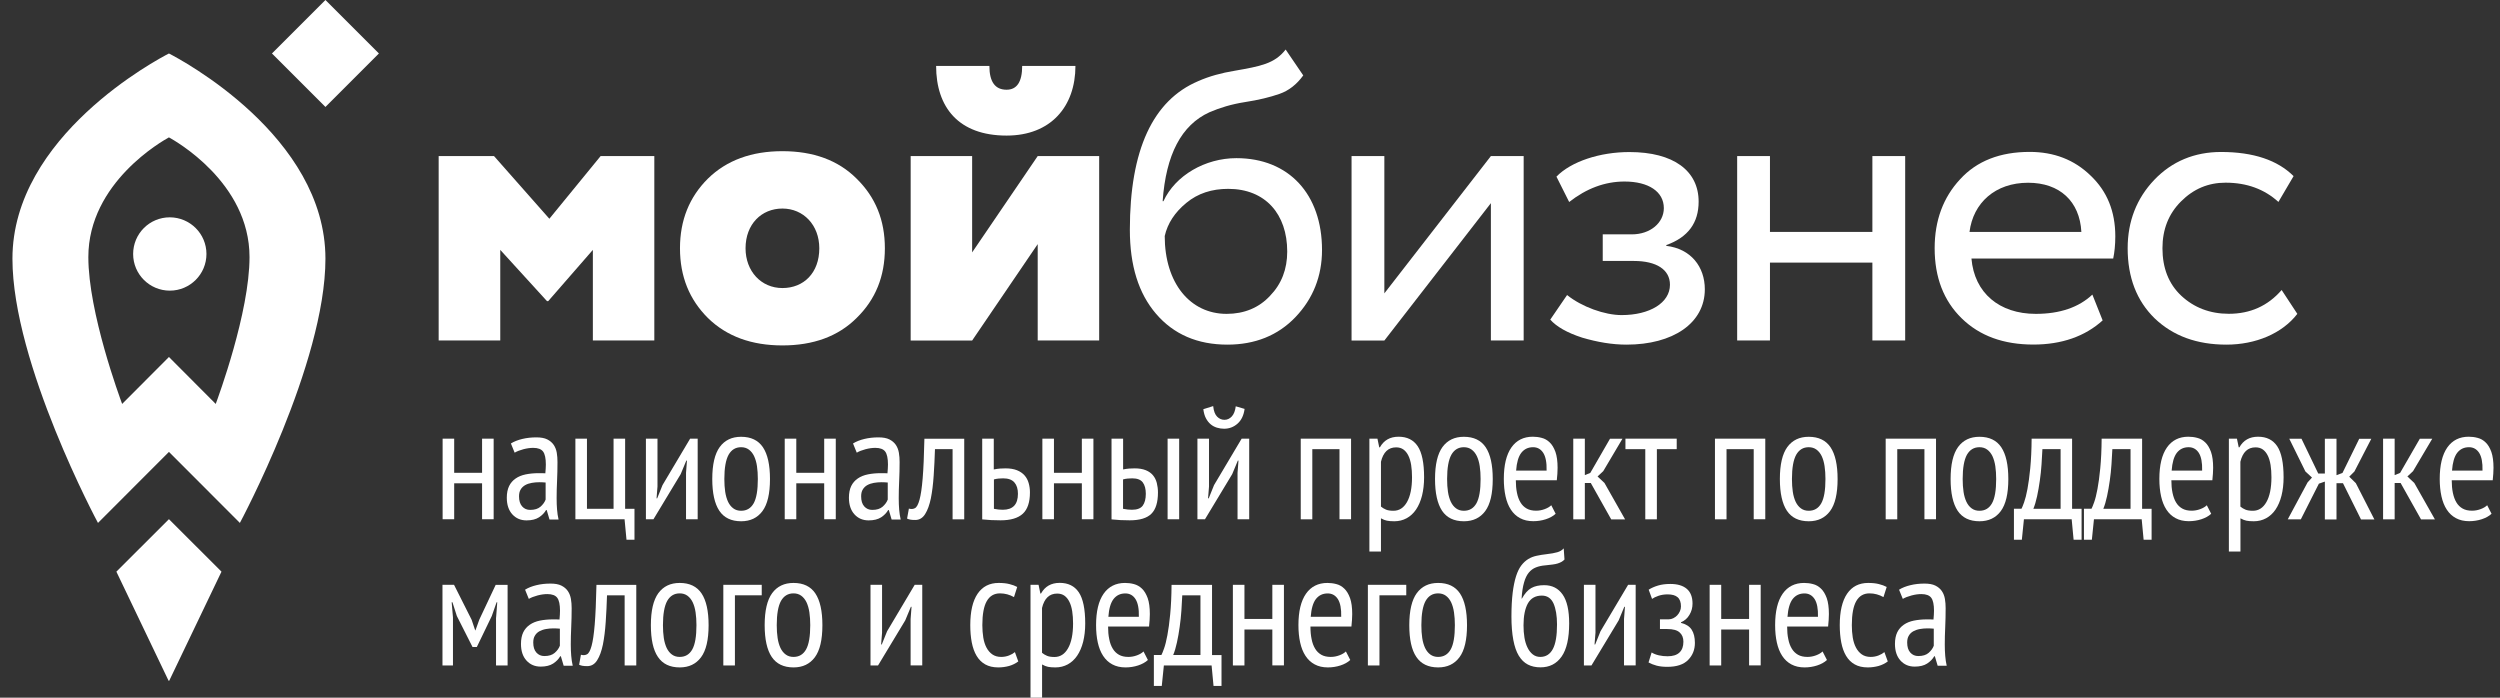 <svg width="172" height="48" viewBox="0 0 172 48" fill="none" xmlns="http://www.w3.org/2000/svg">
<rect x="0" y="0" width="172" height="48" fill="#333333" stroke="none"/>
<path d="M8.007 39.33L11.598 46.833H11.643L15.238 39.33L11.623 35.719L8.007 39.33Z" fill="white"/>
<path d="M11.623 3.68C10.856 4.071 0.856 9.358 0.856 17.8C0.856 25.021 6.741 35.977 6.741 35.977L11.623 31.09L16.504 35.977C16.504 35.977 22.39 25.021 22.39 17.8C22.39 9.358 12.389 4.071 11.623 3.68ZM14.842 27.791L11.623 24.561L8.403 27.791C8.24 27.341 6.078 21.5 6.078 17.687C6.078 12.543 11.237 9.664 11.623 9.452C12.009 9.664 17.167 12.543 17.167 17.687C17.167 21.5 15.006 27.346 14.842 27.791Z" fill="white"/>
<path d="M22.39 1.9661e-06L18.71 3.679L22.39 7.358L26.069 3.679L22.39 1.9661e-06Z" fill="white"/>
<path d="M14.204 17.474C14.204 18.864 13.077 19.996 11.682 19.996C10.292 19.996 9.16 18.869 9.16 17.474C9.16 16.079 10.287 14.952 11.682 14.952C13.077 14.957 14.204 16.084 14.204 17.474Z" fill="white"/>
<path d="M30.18 23.429V10.738H33.988L37.796 15.05L41.323 10.738H45.017V23.424H40.789V17.192L37.717 20.718H37.633L34.418 17.192V23.424H30.18V23.429Z" fill="white"/>
<path d="M46.783 17.083C46.783 15.14 47.431 13.557 48.702 12.291C49.998 11.02 51.719 10.401 53.831 10.401C55.948 10.401 57.664 11.02 58.935 12.291C60.231 13.562 60.879 15.14 60.879 17.083C60.879 19.027 60.231 20.61 58.935 21.876C57.664 23.147 55.948 23.765 53.831 23.765C51.714 23.765 49.998 23.147 48.702 21.876C47.431 20.61 46.783 19.027 46.783 17.083ZM53.831 19.818C55.295 19.818 56.368 18.775 56.368 17.083C56.368 15.476 55.27 14.348 53.831 14.348C52.392 14.348 51.294 15.421 51.294 17.083C51.294 18.661 52.367 19.818 53.831 19.818Z" fill="white"/>
<path d="M66.883 23.429H62.654V10.738H66.883V17.365L71.394 10.738H75.623V23.424H71.394V16.796L66.883 23.429ZM68.07 4.536C68.07 5.634 68.466 6.173 69.252 6.173C69.96 6.173 70.326 5.638 70.326 4.536H73.99C73.99 7.325 72.299 9.328 69.252 9.328C65.953 9.328 64.405 7.384 64.405 4.536H68.07Z" fill="white"/>
<path d="M89.664 5.188C89.214 5.807 88.68 6.232 88.027 6.46C87.379 6.687 86.588 6.88 85.658 7.023C84.728 7.167 83.912 7.419 83.204 7.726C81.285 8.601 80.217 10.629 79.99 13.844H80.044C80.86 12.068 82.918 10.881 85.064 10.881C88.675 10.881 90.955 13.364 90.955 17.197C90.955 19.002 90.337 20.55 89.125 21.821C87.913 23.088 86.335 23.711 84.446 23.711C82.388 23.711 80.751 23.003 79.54 21.594C78.328 20.184 77.734 18.265 77.734 15.812C77.734 10.317 79.312 6.905 82.443 5.579C83.204 5.243 84.05 5.015 84.926 4.872C86.701 4.56 87.69 4.392 88.452 3.408L89.664 5.188ZM84.391 21.594C85.603 21.594 86.617 21.174 87.379 20.352C88.17 19.536 88.561 18.518 88.561 17.306C88.561 14.739 87.067 12.993 84.5 12.993C83.373 12.993 82.413 13.305 81.627 13.953C80.835 14.6 80.331 15.362 80.133 16.238C80.133 19.477 81.879 21.594 84.391 21.594Z" fill="white"/>
<path d="M95.243 23.429H92.987V10.738H95.243V20.184L102.573 10.738H104.828V23.424H102.573V13.977L95.243 23.429Z" fill="white"/>
<path d="M108.859 23.231C107.815 22.895 107.083 22.469 106.658 21.99L107.815 20.298C108.829 21.114 110.407 21.678 111.564 21.678C113.508 21.678 114.893 20.832 114.893 19.591C114.893 18.547 113.963 17.954 112.41 17.954H110.268V16.124H112.272C113.538 16.124 114.472 15.332 114.472 14.319C114.472 13.191 113.429 12.489 111.767 12.489C110.412 12.489 109.146 12.968 107.959 13.898L107.083 12.152C108.097 11.109 110.071 10.461 112.103 10.461C115.15 10.461 116.866 11.757 116.866 13.873C116.866 15.337 116.134 16.327 114.641 16.861V16.915C116.332 17.113 117.292 18.354 117.292 19.902C117.292 22.242 115.091 23.711 111.906 23.711C110.916 23.711 109.902 23.538 108.859 23.231Z" fill="white"/>
<path d="M128.82 23.429V18.067H121.773V23.424H119.517V10.738H121.773V15.956H128.82V10.738H131.076V23.424H128.82V23.429Z" fill="white"/>
<path d="M144.662 22.044C143.45 23.142 141.843 23.706 139.899 23.706C137.842 23.706 136.205 23.112 134.963 21.901C133.722 20.689 133.104 19.081 133.104 17.078C133.104 15.159 133.697 13.582 134.849 12.34C136.007 11.069 137.614 10.451 139.642 10.451C141.304 10.451 142.713 10.985 143.841 12.088C144.969 13.161 145.533 14.541 145.533 16.262C145.533 16.856 145.478 17.36 145.389 17.786H135.636C135.834 20.155 137.555 21.594 140.062 21.594C141.724 21.594 143.025 21.144 143.955 20.268L144.662 22.044ZM135.502 15.956H143.198C143.084 13.844 141.704 12.573 139.533 12.573C137.278 12.573 135.754 13.953 135.502 15.956Z" fill="white"/>
<path d="M158.056 21.594C157.012 22.949 155.182 23.711 153.179 23.711C151.151 23.711 149.514 23.117 148.243 21.905C147.002 20.694 146.383 19.086 146.383 17.083C146.383 15.224 147.002 13.646 148.213 12.375C149.425 11.104 150.978 10.456 152.808 10.456C155.034 10.456 156.7 11.02 157.798 12.118L156.755 13.893C155.795 13.018 154.584 12.568 153.12 12.568C151.938 12.568 150.919 12.988 150.048 13.864C149.202 14.709 148.777 15.783 148.777 17.078C148.777 18.433 149.202 19.532 150.073 20.348C150.948 21.164 152.046 21.589 153.342 21.589C154.806 21.589 156.023 21.055 156.977 19.952L158.056 21.594Z" fill="white"/>
<path d="M33.167 33.251H31.248V35.724H30.452V30.18H31.248V32.529H33.167V30.18H33.963V35.724H33.167V33.251Z" fill="white"/>
<path d="M35.15 30.511C35.363 30.378 35.625 30.274 35.932 30.2C36.239 30.126 36.56 30.091 36.901 30.091C37.213 30.091 37.46 30.136 37.648 30.229C37.836 30.323 37.984 30.447 38.093 30.605C38.202 30.764 38.271 30.947 38.306 31.149C38.34 31.352 38.355 31.565 38.355 31.787C38.355 32.233 38.345 32.663 38.326 33.083C38.306 33.504 38.296 33.904 38.296 34.28C38.296 34.562 38.306 34.819 38.326 35.062C38.345 35.304 38.38 35.531 38.429 35.744H37.806L37.613 35.091H37.569C37.46 35.284 37.297 35.452 37.084 35.591C36.872 35.729 36.585 35.803 36.224 35.803C35.828 35.803 35.502 35.665 35.249 35.388C34.997 35.111 34.868 34.73 34.868 34.241C34.868 33.924 34.923 33.657 35.027 33.439C35.131 33.227 35.284 33.053 35.477 32.92C35.67 32.786 35.902 32.693 36.169 32.638C36.436 32.584 36.738 32.554 37.064 32.554C37.139 32.554 37.213 32.554 37.287 32.554C37.361 32.554 37.435 32.559 37.52 32.564C37.539 32.336 37.554 32.129 37.554 31.956C37.554 31.535 37.49 31.238 37.366 31.07C37.242 30.902 37.015 30.813 36.684 30.813C36.481 30.813 36.253 30.843 36.011 30.907C35.769 30.971 35.566 31.05 35.408 31.144L35.15 30.511ZM37.534 33.197C37.46 33.192 37.386 33.182 37.317 33.182C37.242 33.177 37.168 33.177 37.099 33.177C36.926 33.177 36.753 33.192 36.585 33.222C36.416 33.251 36.268 33.301 36.135 33.375C36.001 33.449 35.897 33.548 35.823 33.677C35.744 33.8 35.709 33.964 35.709 34.151C35.709 34.448 35.779 34.676 35.922 34.839C36.065 35.002 36.248 35.081 36.476 35.081C36.782 35.081 37.02 35.007 37.188 34.859C37.356 34.71 37.475 34.547 37.539 34.369V33.197H37.534Z" fill="white"/>
<path d="M43.657 37.134H43.103L42.97 35.724H39.587V30.18H40.383V35.007H42.213V30.18H43.009V35.007H43.652V37.134H43.657Z" fill="white"/>
<path d="M47.199 32.529L47.263 31.689H47.218L46.833 32.618L44.958 35.724H44.439V30.18H45.235V33.474L45.171 34.285H45.215L45.581 33.375L47.48 30.18H48V35.724H47.199V32.529Z" fill="white"/>
<path d="M49.004 32.955C49.004 31.956 49.177 31.224 49.518 30.754C49.864 30.284 50.354 30.051 50.987 30.051C51.67 30.051 52.169 30.294 52.491 30.773C52.812 31.253 52.975 31.98 52.975 32.96C52.975 33.964 52.802 34.7 52.456 35.165C52.11 35.63 51.62 35.863 50.992 35.863C50.309 35.863 49.81 35.62 49.489 35.141C49.167 34.656 49.004 33.929 49.004 32.955ZM49.835 32.955C49.835 33.281 49.855 33.578 49.894 33.84C49.934 34.102 50.003 34.334 50.092 34.527C50.186 34.72 50.305 34.869 50.453 34.977C50.601 35.086 50.779 35.141 50.987 35.141C51.373 35.141 51.66 34.968 51.853 34.626C52.045 34.28 52.139 33.726 52.139 32.955C52.139 32.638 52.12 32.341 52.08 32.074C52.041 31.802 51.971 31.575 51.882 31.382C51.788 31.189 51.67 31.041 51.521 30.932C51.373 30.823 51.195 30.768 50.987 30.768C50.611 30.768 50.324 30.942 50.127 31.288C49.934 31.639 49.835 32.193 49.835 32.955Z" fill="white"/>
<path d="M56.705 33.251H54.785V35.724H53.989V30.18H54.785V32.529H56.705V30.18H57.501V35.724H56.705V33.251Z" fill="white"/>
<path d="M58.688 30.511C58.901 30.378 59.163 30.274 59.469 30.2C59.776 30.126 60.097 30.091 60.439 30.091C60.75 30.091 60.998 30.136 61.185 30.229C61.373 30.323 61.522 30.447 61.631 30.605C61.739 30.764 61.809 30.947 61.843 31.149C61.878 31.352 61.893 31.565 61.893 31.787C61.893 32.233 61.883 32.663 61.863 33.083C61.843 33.504 61.833 33.904 61.833 34.28C61.833 34.562 61.843 34.819 61.863 35.062C61.883 35.304 61.917 35.531 61.967 35.744H61.344L61.151 35.091H61.106C60.998 35.284 60.834 35.452 60.622 35.591C60.409 35.729 60.122 35.803 59.761 35.803C59.365 35.803 59.039 35.665 58.787 35.388C58.535 35.111 58.406 34.73 58.406 34.241C58.406 33.924 58.46 33.657 58.564 33.439C58.668 33.227 58.821 33.053 59.014 32.92C59.207 32.786 59.44 32.693 59.707 32.638C59.974 32.584 60.275 32.554 60.602 32.554C60.676 32.554 60.75 32.554 60.824 32.554C60.899 32.554 60.973 32.559 61.057 32.564C61.077 32.336 61.092 32.129 61.092 31.956C61.092 31.535 61.027 31.238 60.904 31.07C60.78 30.902 60.552 30.813 60.221 30.813C60.013 30.813 59.791 30.843 59.548 30.907C59.306 30.971 59.103 31.05 58.945 31.144L58.688 30.511ZM61.072 33.197C60.998 33.192 60.923 33.182 60.854 33.182C60.78 33.177 60.706 33.177 60.636 33.177C60.463 33.177 60.29 33.192 60.122 33.222C59.954 33.251 59.806 33.301 59.672 33.375C59.538 33.449 59.435 33.548 59.36 33.677C59.281 33.8 59.247 33.964 59.247 34.151C59.247 34.448 59.316 34.676 59.459 34.839C59.603 35.002 59.786 35.081 60.013 35.081C60.32 35.081 60.557 35.007 60.725 34.859C60.894 34.71 61.012 34.547 61.077 34.369V33.197H61.072Z" fill="white"/>
<path d="M65.533 30.902H64.326C64.306 31.53 64.277 32.139 64.237 32.727C64.198 33.316 64.133 33.835 64.044 34.285C63.95 34.735 63.822 35.096 63.649 35.368C63.48 35.64 63.253 35.774 62.971 35.774C62.847 35.774 62.739 35.769 62.65 35.754C62.56 35.739 62.481 35.714 62.407 35.68L62.531 34.992C62.684 35.037 62.823 35.027 62.946 34.963C63.07 34.898 63.174 34.706 63.263 34.384C63.352 34.062 63.426 33.568 63.48 32.905C63.535 32.242 63.574 31.337 63.599 30.185H66.339V35.729H65.538V30.902H65.533Z" fill="white"/>
<path d="M68.382 32.297C68.53 32.267 68.669 32.247 68.802 32.237C68.936 32.228 69.059 32.223 69.178 32.223C69.49 32.223 69.752 32.267 69.965 32.351C70.177 32.435 70.35 32.554 70.484 32.702C70.617 32.851 70.711 33.024 70.771 33.232C70.83 33.434 70.86 33.652 70.86 33.88C70.86 34.552 70.697 35.042 70.37 35.343C70.044 35.645 69.534 35.798 68.842 35.798C68.406 35.798 67.986 35.779 67.576 35.734V30.18H68.372V32.297H68.382ZM68.382 35.007C68.604 35.052 68.807 35.072 68.99 35.072C69.688 35.072 70.034 34.706 70.034 33.974C70.034 33.642 69.955 33.38 69.791 33.192C69.628 33.004 69.371 32.91 69.015 32.91C68.916 32.91 68.817 32.915 68.703 32.925C68.594 32.935 68.486 32.955 68.382 32.984V35.007Z" fill="white"/>
<path d="M74.431 33.251H72.512V35.724H71.715V30.18H72.512V32.529H74.431V30.18H75.227V35.724H74.431V33.251Z" fill="white"/>
<path d="M77.27 32.297C77.418 32.267 77.556 32.247 77.69 32.237C77.823 32.228 77.947 32.223 78.066 32.223C78.368 32.223 78.625 32.267 78.832 32.351C79.04 32.435 79.203 32.554 79.327 32.702C79.451 32.851 79.535 33.024 79.589 33.232C79.639 33.434 79.668 33.652 79.668 33.88C79.668 34.552 79.52 35.042 79.218 35.343C78.916 35.645 78.422 35.798 77.725 35.798C77.294 35.798 76.879 35.779 76.473 35.734V30.18H77.27V32.297ZM77.27 35.007C77.492 35.052 77.695 35.072 77.878 35.072C78.234 35.072 78.481 34.977 78.62 34.789C78.758 34.602 78.832 34.33 78.832 33.974C78.832 33.642 78.763 33.38 78.625 33.192C78.486 33.004 78.244 32.91 77.898 32.91C77.799 32.91 77.7 32.915 77.586 32.925C77.477 32.935 77.368 32.955 77.265 32.984V35.007H77.27ZM80.331 30.18H81.127V35.724H80.331V30.18Z" fill="white"/>
<path d="M85.143 32.529L85.208 31.689H85.163L84.777 32.618L82.903 35.724H82.383V30.18H83.18V33.474L83.115 34.285H83.16L83.526 33.375L85.425 30.18H85.945V35.724H85.143V32.529V32.529ZM83.467 27.939C83.501 28.281 83.595 28.523 83.739 28.666C83.882 28.81 84.05 28.884 84.243 28.884C84.436 28.884 84.604 28.805 84.748 28.652C84.891 28.498 84.98 28.261 85.02 27.954L85.628 28.132C85.569 28.578 85.406 28.914 85.143 29.146C84.881 29.379 84.57 29.497 84.219 29.497C84.05 29.497 83.882 29.473 83.724 29.423C83.566 29.374 83.422 29.3 83.294 29.191C83.165 29.082 83.056 28.944 82.967 28.775C82.878 28.607 82.819 28.399 82.789 28.152L83.467 27.939Z" fill="white"/>
<path d="M92.152 30.902H90.287V35.729H89.491V30.18H92.953V35.724H92.157V30.902H92.152Z" fill="white"/>
<path d="M94.204 30.18H94.768L94.892 30.778H94.936C95.208 30.289 95.638 30.046 96.222 30.046C96.806 30.046 97.246 30.264 97.538 30.699C97.83 31.134 97.978 31.852 97.978 32.841C97.978 33.306 97.928 33.726 97.835 34.102C97.74 34.473 97.602 34.794 97.424 35.057C97.246 35.319 97.028 35.517 96.776 35.655C96.519 35.794 96.237 35.863 95.93 35.863C95.718 35.863 95.545 35.848 95.421 35.823C95.297 35.798 95.159 35.744 95.01 35.66V37.945H94.214V30.18H94.204ZM95.005 34.849C95.109 34.938 95.228 35.007 95.357 35.062C95.485 35.116 95.658 35.141 95.871 35.141C96.262 35.141 96.573 34.943 96.801 34.542C97.028 34.142 97.147 33.573 97.147 32.836C97.147 32.524 97.127 32.242 97.088 31.995C97.048 31.743 96.984 31.525 96.895 31.347C96.806 31.164 96.692 31.026 96.558 30.927C96.42 30.828 96.252 30.778 96.054 30.778C95.515 30.778 95.169 31.11 95.01 31.768V34.849H95.005Z" fill="white"/>
<path d="M98.73 32.955C98.73 31.956 98.903 31.224 99.244 30.754C99.59 30.284 100.08 30.051 100.713 30.051C101.396 30.051 101.895 30.294 102.217 30.773C102.538 31.253 102.701 31.98 102.701 32.96C102.701 33.964 102.528 34.7 102.182 35.165C101.836 35.63 101.346 35.863 100.718 35.863C100.035 35.863 99.536 35.62 99.214 35.141C98.893 34.656 98.73 33.929 98.73 32.955ZM99.561 32.955C99.561 33.281 99.58 33.578 99.62 33.84C99.66 34.107 99.729 34.334 99.818 34.527C99.912 34.72 100.031 34.869 100.179 34.977C100.327 35.086 100.505 35.141 100.713 35.141C101.099 35.141 101.386 34.968 101.579 34.626C101.771 34.28 101.865 33.726 101.865 32.955C101.865 32.638 101.846 32.341 101.806 32.074C101.767 31.802 101.697 31.575 101.608 31.382C101.514 31.189 101.396 31.041 101.247 30.932C101.099 30.823 100.921 30.768 100.713 30.768C100.337 30.768 100.05 30.942 99.853 31.288C99.66 31.639 99.561 32.193 99.561 32.955Z" fill="white"/>
<path d="M107.029 35.348C106.851 35.512 106.623 35.635 106.351 35.724C106.079 35.813 105.788 35.858 105.486 35.858C105.14 35.858 104.838 35.789 104.581 35.65C104.324 35.512 104.116 35.319 103.948 35.062C103.779 34.804 103.661 34.503 103.582 34.147C103.503 33.791 103.463 33.39 103.463 32.95C103.463 32.005 103.636 31.283 103.982 30.788C104.328 30.294 104.823 30.046 105.456 30.046C105.664 30.046 105.867 30.071 106.069 30.126C106.272 30.175 106.455 30.279 106.618 30.437C106.782 30.59 106.91 30.808 107.014 31.09C107.113 31.372 107.162 31.738 107.162 32.188C107.162 32.312 107.158 32.45 107.148 32.594C107.138 32.737 107.123 32.885 107.108 33.044H104.289C104.289 33.36 104.314 33.652 104.368 33.909C104.418 34.166 104.502 34.389 104.61 34.567C104.719 34.75 104.863 34.889 105.036 34.987C105.209 35.086 105.426 35.136 105.684 35.136C105.881 35.136 106.079 35.101 106.277 35.027C106.475 34.953 106.623 34.864 106.727 34.76L107.029 35.348ZM106.406 32.376C106.421 31.822 106.341 31.416 106.173 31.154C106.005 30.897 105.773 30.768 105.476 30.768C105.135 30.768 104.868 30.897 104.665 31.154C104.467 31.412 104.348 31.822 104.309 32.376H106.406Z" fill="white"/>
<path d="M109.447 33.232H109.037V35.729H108.241V30.18H109.037V32.688L109.413 32.534L110.768 30.185H111.624L110.303 32.416L109.912 32.782L110.387 33.227L111.807 35.734H110.852L109.447 33.232Z" fill="white"/>
<path d="M115.358 30.902H113.993V35.729H113.196V30.902H111.831V30.18H115.358V30.902Z" fill="white"/>
<path d="M120.65 30.902H118.785V35.729H117.989V30.18H121.451V35.724H120.655V30.902H120.65Z" fill="white"/>
<path d="M122.455 32.955C122.455 31.956 122.628 31.224 122.969 30.754C123.316 30.284 123.805 30.051 124.438 30.051C125.121 30.051 125.62 30.294 125.942 30.773C126.263 31.253 126.427 31.98 126.427 32.96C126.427 33.964 126.254 34.7 125.907 35.165C125.561 35.63 125.071 35.863 124.443 35.863C123.761 35.863 123.261 35.62 122.94 35.141C122.618 34.656 122.455 33.929 122.455 32.955ZM123.286 32.955C123.286 33.281 123.306 33.578 123.345 33.84C123.385 34.107 123.454 34.334 123.543 34.527C123.637 34.72 123.756 34.869 123.904 34.977C124.053 35.086 124.231 35.141 124.438 35.141C124.824 35.141 125.111 34.968 125.304 34.626C125.497 34.28 125.591 33.726 125.591 32.955C125.591 32.638 125.571 32.341 125.531 32.074C125.492 31.802 125.423 31.575 125.334 31.382C125.24 31.189 125.121 31.041 124.973 30.932C124.824 30.823 124.646 30.768 124.438 30.768C124.062 30.768 123.776 30.942 123.578 31.288C123.385 31.639 123.286 32.193 123.286 32.955Z" fill="white"/>
<path d="M132.396 30.902H130.532V35.729H129.735V30.18H133.198V35.724H132.401V30.902H132.396Z" fill="white"/>
<path d="M134.202 32.955C134.202 31.956 134.375 31.224 134.716 30.754C135.062 30.284 135.552 30.051 136.185 30.051C136.867 30.051 137.367 30.294 137.688 30.773C138.01 31.253 138.173 31.98 138.173 32.96C138.173 33.964 138 34.7 137.654 35.165C137.308 35.63 136.818 35.863 136.19 35.863C135.507 35.863 135.008 35.62 134.686 35.141C134.365 34.656 134.202 33.929 134.202 32.955ZM135.032 32.955C135.032 33.281 135.052 33.578 135.092 33.84C135.131 34.107 135.201 34.334 135.29 34.527C135.384 34.72 135.502 34.869 135.651 34.977C135.799 35.086 135.977 35.141 136.185 35.141C136.571 35.141 136.857 34.968 137.05 34.626C137.243 34.28 137.337 33.726 137.337 32.955C137.337 32.638 137.317 32.341 137.278 32.074C137.238 31.802 137.169 31.575 137.08 31.382C136.986 31.189 136.867 31.041 136.719 30.932C136.571 30.823 136.393 30.768 136.185 30.768C135.809 30.768 135.522 30.942 135.324 31.288C135.131 31.639 135.032 32.193 135.032 32.955Z" fill="white"/>
<path d="M143.218 37.134H142.664L142.531 35.724H139.246L139.103 37.134H138.559V35.002H139.078C139.123 34.923 139.182 34.77 139.261 34.552C139.34 34.334 139.415 34.033 139.489 33.642C139.563 33.251 139.627 32.777 139.682 32.208C139.736 31.639 139.771 30.961 139.776 30.18H142.56V35.007H143.213V37.134H143.218ZM141.769 35.007V30.902H140.518C140.503 31.219 140.483 31.57 140.458 31.946C140.433 32.322 140.394 32.697 140.339 33.073C140.285 33.449 140.226 33.805 140.152 34.142C140.077 34.483 139.993 34.77 139.894 35.007H141.769Z" fill="white"/>
<path d="M148.035 37.134H147.481L147.348 35.724H144.064L143.92 37.134H143.376V35.002H143.896C143.94 34.923 143.999 34.77 144.079 34.552C144.158 34.334 144.232 34.033 144.306 33.642C144.38 33.251 144.445 32.777 144.499 32.208C144.553 31.639 144.588 30.961 144.593 30.18H147.377V35.007H148.03V37.134H148.035ZM146.581 35.007V30.902H145.33C145.315 31.219 145.295 31.57 145.27 31.946C145.246 32.322 145.206 32.697 145.152 33.073C145.097 33.449 145.038 33.805 144.964 34.142C144.89 34.483 144.806 34.77 144.707 35.007H146.581Z" fill="white"/>
<path d="M152.13 35.348C151.952 35.512 151.725 35.635 151.453 35.724C151.181 35.813 150.889 35.858 150.587 35.858C150.241 35.858 149.939 35.789 149.682 35.65C149.425 35.512 149.217 35.319 149.049 35.062C148.881 34.804 148.762 34.503 148.683 34.147C148.604 33.791 148.564 33.39 148.564 32.95C148.564 32.005 148.738 31.283 149.084 30.788C149.43 30.294 149.925 30.046 150.558 30.046C150.765 30.046 150.968 30.071 151.171 30.126C151.374 30.175 151.557 30.279 151.72 30.437C151.883 30.59 152.012 30.808 152.116 31.09C152.215 31.372 152.264 31.738 152.264 32.188C152.264 32.312 152.259 32.45 152.249 32.594C152.239 32.737 152.224 32.885 152.21 33.044H149.39C149.39 33.36 149.415 33.652 149.47 33.909C149.524 34.166 149.603 34.389 149.712 34.567C149.821 34.75 149.964 34.889 150.137 34.987C150.31 35.086 150.528 35.136 150.785 35.136C150.983 35.136 151.181 35.101 151.379 35.027C151.576 34.953 151.725 34.864 151.829 34.76L152.13 35.348ZM151.507 32.376C151.522 31.822 151.443 31.416 151.275 31.154C151.107 30.897 150.874 30.768 150.577 30.768C150.236 30.768 149.969 30.897 149.766 31.154C149.568 31.412 149.45 31.822 149.41 32.376H151.507Z" fill="white"/>
<path d="M153.337 30.18H153.901L154.025 30.778H154.069C154.341 30.289 154.771 30.046 155.355 30.046C155.939 30.046 156.379 30.264 156.671 30.699C156.963 31.134 157.111 31.852 157.111 32.841C157.111 33.306 157.061 33.726 156.967 34.102C156.873 34.473 156.735 34.794 156.557 35.057C156.379 35.319 156.161 35.517 155.909 35.655C155.652 35.794 155.37 35.863 155.063 35.863C154.851 35.863 154.678 35.848 154.554 35.823C154.43 35.798 154.292 35.744 154.143 35.66V37.945H153.347V30.18H153.337ZM154.133 34.849C154.237 34.938 154.356 35.007 154.485 35.062C154.613 35.116 154.786 35.141 154.999 35.141C155.39 35.141 155.701 34.943 155.929 34.542C156.156 34.142 156.275 33.573 156.275 32.836C156.275 32.524 156.255 32.242 156.216 31.995C156.176 31.743 156.112 31.525 156.023 31.347C155.934 31.164 155.82 31.026 155.686 30.927C155.548 30.828 155.38 30.778 155.182 30.778C154.643 30.778 154.297 31.11 154.138 31.768V34.849H154.133Z" fill="white"/>
<path d="M159.539 33.276L158.298 35.729H157.398L158.763 33.187L159.065 32.856L158.61 32.435L157.502 30.185H158.342L159.495 32.579H159.95V30.185H160.751V32.693L161.162 32.539L162.314 30.19H163.145L161.983 32.44L161.627 32.796L162.082 33.242L163.358 35.739H162.438L161.196 33.242H160.751V35.739H159.95V33.133L159.539 33.276Z" fill="white"/>
<path d="M165.163 33.232H164.752V35.729H163.956V30.18H164.752V32.688L165.128 32.534L166.483 30.185H167.339L166.018 32.416L165.628 32.782L166.103 33.227L167.522 35.734H166.567L165.163 33.232Z" fill="white"/>
<path d="M171.419 35.348C171.241 35.512 171.014 35.635 170.742 35.724C170.47 35.813 170.178 35.858 169.876 35.858C169.53 35.858 169.228 35.789 168.971 35.65C168.714 35.512 168.506 35.319 168.338 35.062C168.17 34.804 168.051 34.503 167.972 34.147C167.893 33.791 167.853 33.39 167.853 32.95C167.853 32.005 168.027 31.283 168.373 30.788C168.719 30.294 169.214 30.046 169.847 30.046C170.054 30.046 170.257 30.071 170.46 30.126C170.663 30.175 170.846 30.279 171.009 30.437C171.172 30.59 171.301 30.808 171.405 31.09C171.503 31.372 171.553 31.738 171.553 32.188C171.553 32.312 171.548 32.45 171.538 32.594C171.528 32.737 171.513 32.885 171.499 33.044H168.679C168.679 33.36 168.704 33.652 168.758 33.909C168.813 34.166 168.892 34.389 169.001 34.567C169.11 34.75 169.253 34.889 169.426 34.987C169.599 35.086 169.817 35.136 170.074 35.136C170.272 35.136 170.47 35.101 170.668 35.027C170.865 34.953 171.014 34.864 171.118 34.76L171.419 35.348ZM170.796 32.376C170.811 31.822 170.732 31.416 170.564 31.154C170.396 30.897 170.163 30.768 169.866 30.768C169.525 30.768 169.258 30.897 169.055 31.154C168.857 31.412 168.739 31.822 168.699 32.376H170.796Z" fill="white"/>
<path d="M34.132 42.49L34.211 41.437H34.166L33.835 42.382L32.806 44.513H32.509L31.431 42.382L31.129 41.437H31.075L31.164 42.48V45.784H30.442V40.235H31.238L32.45 42.644L32.692 43.366H32.712L32.979 42.624L34.102 40.24H34.923V45.784H34.127V42.49H34.132Z" fill="white"/>
<path d="M36.125 40.571C36.337 40.438 36.599 40.334 36.906 40.26C37.213 40.185 37.534 40.151 37.876 40.151C38.187 40.151 38.434 40.195 38.622 40.289C38.81 40.383 38.959 40.507 39.068 40.665C39.176 40.824 39.245 41.007 39.28 41.209C39.315 41.412 39.33 41.625 39.33 41.847C39.33 42.292 39.32 42.723 39.3 43.143C39.28 43.564 39.27 43.964 39.27 44.34C39.27 44.622 39.28 44.879 39.3 45.121C39.32 45.364 39.354 45.591 39.404 45.804H38.781L38.588 45.151H38.543C38.434 45.344 38.271 45.512 38.059 45.651C37.846 45.789 37.559 45.863 37.198 45.863C36.802 45.863 36.476 45.725 36.224 45.448C35.971 45.171 35.843 44.79 35.843 44.3C35.843 43.984 35.897 43.717 36.001 43.499C36.105 43.287 36.258 43.114 36.451 42.98C36.644 42.846 36.877 42.752 37.144 42.698C37.411 42.644 37.712 42.614 38.039 42.614C38.113 42.614 38.187 42.614 38.261 42.614C38.336 42.614 38.41 42.619 38.494 42.624C38.514 42.396 38.528 42.189 38.528 42.016C38.528 41.595 38.464 41.298 38.34 41.13C38.217 40.962 37.989 40.873 37.658 40.873C37.45 40.873 37.228 40.903 36.985 40.967C36.743 41.031 36.54 41.11 36.382 41.204L36.125 40.571ZM38.514 43.252C38.439 43.247 38.365 43.237 38.296 43.237C38.222 43.232 38.148 43.232 38.078 43.232C37.905 43.232 37.732 43.247 37.564 43.277C37.396 43.306 37.247 43.361 37.114 43.43C36.98 43.504 36.877 43.603 36.802 43.732C36.723 43.855 36.688 44.019 36.688 44.206C36.688 44.503 36.758 44.731 36.901 44.894C37.045 45.057 37.228 45.136 37.455 45.136C37.762 45.136 37.999 45.062 38.167 44.914C38.336 44.765 38.454 44.602 38.519 44.424V43.252H38.514Z" fill="white"/>
<path d="M42.97 40.957H41.763C41.743 41.585 41.714 42.194 41.674 42.782C41.635 43.371 41.57 43.89 41.481 44.34C41.387 44.79 41.259 45.151 41.086 45.423C40.917 45.695 40.69 45.829 40.408 45.829C40.284 45.829 40.175 45.824 40.086 45.809C39.997 45.794 39.918 45.769 39.844 45.735L39.968 45.047C40.121 45.092 40.26 45.082 40.383 45.018C40.507 44.953 40.611 44.761 40.7 44.439C40.789 44.117 40.863 43.623 40.917 42.96C40.972 42.297 41.011 41.392 41.036 40.24H43.776V45.784H42.975V40.957H42.97Z" fill="white"/>
<path d="M44.78 43.01C44.78 42.011 44.953 41.279 45.294 40.809C45.641 40.339 46.13 40.106 46.763 40.106C47.446 40.106 47.945 40.349 48.267 40.828C48.588 41.308 48.752 42.035 48.752 43.015C48.752 44.019 48.578 44.755 48.232 45.22C47.886 45.685 47.396 45.918 46.768 45.918C46.086 45.918 45.586 45.675 45.265 45.196C44.938 44.716 44.78 43.989 44.78 43.01ZM45.611 43.01C45.611 43.336 45.631 43.633 45.67 43.895C45.71 44.162 45.779 44.389 45.868 44.582C45.962 44.775 46.081 44.924 46.229 45.032C46.377 45.141 46.556 45.196 46.763 45.196C47.149 45.196 47.436 45.023 47.629 44.681C47.822 44.335 47.916 43.781 47.916 43.01C47.916 42.693 47.896 42.396 47.856 42.129C47.817 41.857 47.748 41.63 47.658 41.437C47.565 41.244 47.446 41.096 47.297 40.987C47.149 40.878 46.971 40.824 46.763 40.824C46.387 40.824 46.101 40.997 45.903 41.343C45.71 41.694 45.611 42.248 45.611 43.01Z" fill="white"/>
<path d="M52.402 40.957H50.562V45.784H49.765V40.235H52.407V40.957H52.402Z" fill="white"/>
<path d="M52.609 43.01C52.609 42.011 52.782 41.279 53.124 40.809C53.47 40.339 53.96 40.106 54.593 40.106C55.275 40.106 55.775 40.349 56.096 40.828C56.418 41.308 56.581 42.035 56.581 43.015C56.581 44.019 56.408 44.755 56.062 45.22C55.715 45.685 55.226 45.918 54.598 45.918C53.915 45.918 53.416 45.675 53.094 45.196C52.773 44.716 52.609 43.989 52.609 43.01ZM53.44 43.01C53.44 43.336 53.46 43.633 53.5 43.895C53.539 44.162 53.608 44.389 53.697 44.582C53.791 44.775 53.91 44.924 54.059 45.032C54.207 45.141 54.385 45.196 54.593 45.196C54.978 45.196 55.265 45.023 55.458 44.681C55.651 44.335 55.745 43.781 55.745 43.01C55.745 42.693 55.725 42.396 55.686 42.129C55.646 41.857 55.577 41.63 55.488 41.437C55.394 41.244 55.275 41.096 55.127 40.987C54.978 40.878 54.8 40.824 54.593 40.824C54.217 40.824 53.93 40.997 53.732 41.343C53.539 41.694 53.44 42.248 53.44 43.01Z" fill="white"/>
<path d="M62.65 42.589L62.714 41.748H62.669L62.283 42.678L60.409 45.784H59.89V40.235H60.686V43.529L60.622 44.34H60.666L61.032 43.43L62.931 40.235H63.451V45.779H62.65V42.589V42.589Z" fill="white"/>
<path d="M70.058 45.507C69.875 45.646 69.663 45.75 69.425 45.819C69.188 45.883 68.941 45.918 68.683 45.918C68.327 45.918 68.031 45.849 67.783 45.71C67.541 45.572 67.343 45.379 67.19 45.121C67.037 44.864 66.928 44.558 66.858 44.202C66.789 43.84 66.755 43.445 66.755 43.01C66.755 42.065 66.923 41.343 67.259 40.848C67.595 40.354 68.08 40.106 68.708 40.106C68.995 40.106 69.242 40.131 69.45 40.185C69.658 40.235 69.836 40.304 69.984 40.383L69.762 41.081C69.465 40.913 69.143 40.824 68.797 40.824C68.397 40.824 68.095 41.002 67.892 41.353C67.689 41.704 67.585 42.258 67.585 43.01C67.585 43.311 67.61 43.598 67.65 43.865C67.694 44.132 67.769 44.365 67.872 44.558C67.976 44.755 68.11 44.909 68.273 45.023C68.436 45.136 68.639 45.196 68.881 45.196C69.074 45.196 69.252 45.161 69.42 45.097C69.589 45.032 69.722 44.953 69.826 44.864L70.058 45.507Z" fill="white"/>
<path d="M70.889 40.235H71.453L71.577 40.833H71.621C71.893 40.344 72.324 40.101 72.907 40.101C73.491 40.101 73.931 40.319 74.223 40.754C74.515 41.19 74.663 41.907 74.663 42.896C74.663 43.361 74.614 43.781 74.52 44.157C74.426 44.528 74.287 44.849 74.109 45.112C73.931 45.374 73.713 45.572 73.461 45.71C73.204 45.849 72.922 45.918 72.615 45.918C72.403 45.918 72.23 45.903 72.106 45.878C71.982 45.853 71.844 45.799 71.695 45.715V48H70.899V40.235H70.889ZM71.686 44.909C71.79 44.998 71.908 45.067 72.037 45.121C72.165 45.176 72.338 45.201 72.551 45.201C72.942 45.201 73.254 45.003 73.481 44.602C73.709 44.202 73.827 43.633 73.827 42.896C73.827 42.584 73.807 42.302 73.768 42.055C73.728 41.803 73.664 41.585 73.575 41.407C73.486 41.224 73.372 41.086 73.239 40.987C73.1 40.888 72.932 40.838 72.734 40.838C72.195 40.838 71.849 41.17 71.691 41.828V44.909H71.686Z" fill="white"/>
<path d="M78.976 45.408C78.798 45.572 78.57 45.695 78.298 45.784C78.026 45.873 77.734 45.918 77.433 45.918C77.087 45.918 76.785 45.849 76.528 45.71C76.27 45.572 76.063 45.379 75.894 45.121C75.726 44.864 75.608 44.563 75.528 44.206C75.449 43.85 75.41 43.45 75.41 43.01C75.41 42.065 75.583 41.343 75.929 40.848C76.275 40.354 76.77 40.106 77.403 40.106C77.611 40.106 77.814 40.131 78.016 40.185C78.219 40.24 78.402 40.339 78.565 40.497C78.728 40.65 78.857 40.868 78.961 41.15C79.06 41.432 79.109 41.798 79.109 42.248C79.109 42.372 79.104 42.51 79.094 42.654C79.085 42.797 79.07 42.945 79.055 43.104H76.236C76.236 43.42 76.26 43.712 76.315 43.969C76.364 44.226 76.448 44.449 76.557 44.627C76.666 44.81 76.809 44.948 76.983 45.047C77.156 45.146 77.373 45.196 77.63 45.196C77.828 45.196 78.026 45.161 78.224 45.087C78.422 45.013 78.57 44.924 78.674 44.82L78.976 45.408ZM78.353 42.436C78.368 41.882 78.288 41.476 78.12 41.214C77.952 40.957 77.72 40.828 77.423 40.828C77.082 40.828 76.814 40.957 76.612 41.214C76.414 41.471 76.295 41.882 76.256 42.436H78.353Z" fill="white"/>
<path d="M84.045 47.194H83.491L83.358 45.784H80.074L79.93 47.194H79.386V45.062H79.906C79.95 44.983 80.01 44.83 80.089 44.612C80.168 44.395 80.242 44.093 80.316 43.702C80.39 43.311 80.455 42.837 80.509 42.268C80.564 41.699 80.598 41.021 80.603 40.24H83.388V45.067H84.04V47.194H84.045ZM82.591 45.062V40.957H81.34C81.325 41.274 81.305 41.625 81.281 42.001C81.256 42.377 81.216 42.752 81.162 43.128C81.112 43.499 81.048 43.86 80.974 44.197C80.9 44.538 80.816 44.825 80.717 45.062H82.591Z" fill="white"/>
<path d="M87.537 43.311H85.618V45.784H84.822V40.235H85.618V42.584H87.537V40.235H88.334V45.779H87.537V43.311Z" fill="white"/>
<path d="M92.898 45.408C92.721 45.572 92.493 45.695 92.221 45.784C91.949 45.873 91.657 45.918 91.355 45.918C91.009 45.918 90.707 45.849 90.45 45.71C90.193 45.572 89.985 45.379 89.817 45.121C89.649 44.864 89.53 44.563 89.451 44.206C89.372 43.85 89.332 43.45 89.332 43.01C89.332 42.065 89.506 41.343 89.852 40.848C90.198 40.354 90.693 40.106 91.326 40.106C91.533 40.106 91.736 40.131 91.939 40.185C92.142 40.235 92.325 40.339 92.488 40.497C92.651 40.65 92.78 40.868 92.884 41.15C92.983 41.432 93.032 41.798 93.032 42.248C93.032 42.372 93.027 42.51 93.017 42.654C93.007 42.797 92.993 42.945 92.978 43.104H90.159C90.159 43.42 90.183 43.712 90.238 43.969C90.287 44.226 90.371 44.449 90.48 44.627C90.589 44.81 90.732 44.948 90.905 45.047C91.078 45.146 91.296 45.196 91.553 45.196C91.751 45.196 91.949 45.161 92.147 45.087C92.345 45.013 92.493 44.924 92.597 44.82L92.898 45.408ZM92.275 42.436C92.29 41.882 92.211 41.476 92.043 41.214C91.875 40.957 91.642 40.828 91.346 40.828C91.004 40.828 90.737 40.957 90.534 41.214C90.337 41.471 90.218 41.882 90.178 42.436H92.275Z" fill="white"/>
<path d="M96.746 40.957H94.907V45.784H94.11V40.235H96.751V40.957H96.746Z" fill="white"/>
<path d="M96.959 43.01C96.959 42.011 97.132 41.279 97.474 40.809C97.82 40.339 98.309 40.106 98.942 40.106C99.625 40.106 100.124 40.349 100.446 40.828C100.767 41.308 100.931 42.035 100.931 43.015C100.931 44.019 100.758 44.755 100.411 45.22C100.065 45.685 99.576 45.918 98.947 45.918C98.265 45.918 97.765 45.675 97.444 45.196C97.117 44.716 96.959 43.989 96.959 43.01ZM97.79 43.01C97.79 43.336 97.81 43.633 97.849 43.895C97.889 44.162 97.958 44.389 98.047 44.582C98.141 44.775 98.26 44.924 98.408 45.032C98.557 45.141 98.735 45.196 98.942 45.196C99.328 45.196 99.615 45.023 99.808 44.681C100.001 44.335 100.095 43.781 100.095 43.01C100.095 42.693 100.075 42.396 100.035 42.129C99.996 41.857 99.927 41.63 99.838 41.437C99.744 41.244 99.625 41.096 99.477 40.987C99.328 40.878 99.15 40.824 98.942 40.824C98.567 40.824 98.28 40.997 98.082 41.343C97.889 41.694 97.79 42.248 97.79 43.01Z" fill="white"/>
<path d="M104.709 41.18C104.902 40.833 105.115 40.591 105.352 40.458C105.59 40.324 105.886 40.26 106.238 40.26C106.787 40.26 107.207 40.472 107.509 40.903C107.81 41.333 107.959 41.996 107.959 42.886C107.959 43.915 107.786 44.676 107.439 45.171C107.093 45.666 106.608 45.913 105.985 45.913C105.654 45.913 105.362 45.849 105.115 45.72C104.868 45.591 104.66 45.389 104.492 45.112C104.323 44.835 104.2 44.474 104.116 44.029C104.032 43.583 103.987 43.049 103.987 42.421C103.987 41.783 104.017 41.244 104.071 40.789C104.126 40.339 104.205 39.958 104.304 39.646C104.403 39.335 104.526 39.087 104.665 38.904C104.803 38.721 104.966 38.573 105.14 38.464C105.318 38.355 105.511 38.281 105.723 38.237C105.936 38.192 106.158 38.153 106.396 38.128C106.707 38.093 106.955 38.049 107.138 37.995C107.321 37.945 107.469 37.856 107.583 37.727L107.637 38.494C107.578 38.558 107.514 38.608 107.439 38.652C107.365 38.697 107.276 38.731 107.172 38.766C107.068 38.796 106.95 38.825 106.811 38.84C106.673 38.86 106.515 38.88 106.327 38.895C106.074 38.914 105.857 38.964 105.669 39.038C105.481 39.112 105.318 39.231 105.179 39.399C105.041 39.567 104.932 39.795 104.853 40.082C104.769 40.368 104.714 40.734 104.685 41.18H104.709V41.18ZM104.818 43.02C104.818 43.321 104.838 43.603 104.882 43.87C104.927 44.132 104.996 44.36 105.095 44.558C105.189 44.755 105.313 44.909 105.456 45.023C105.6 45.136 105.773 45.196 105.97 45.196C106.356 45.196 106.643 45.013 106.836 44.652C107.029 44.291 107.123 43.727 107.123 42.965C107.123 42.357 107.039 41.877 106.881 41.516C106.717 41.16 106.45 40.977 106.079 40.977C105.644 40.977 105.323 41.155 105.12 41.511C104.922 41.867 104.818 42.372 104.818 43.02Z" fill="white"/>
<path d="M111.732 42.589L111.797 41.748H111.752L111.366 42.678L109.492 45.784H108.973V40.235H109.769V43.529L109.705 44.34H109.749L110.115 43.43L112.014 40.235H112.534V45.779H111.732V42.589V42.589Z" fill="white"/>
<path d="M114.205 43.277V42.609H114.814C114.918 42.609 115.021 42.584 115.12 42.535C115.219 42.485 115.308 42.421 115.387 42.342C115.467 42.263 115.526 42.164 115.575 42.06C115.625 41.951 115.65 41.842 115.65 41.724C115.65 41.437 115.575 41.224 115.422 41.091C115.269 40.957 115.041 40.893 114.73 40.893C114.502 40.893 114.289 40.927 114.101 40.992C113.914 41.056 113.765 41.13 113.661 41.204L113.429 40.571C113.612 40.453 113.829 40.359 114.077 40.284C114.324 40.21 114.606 40.176 114.922 40.176C115.412 40.176 115.788 40.289 116.05 40.512C116.312 40.734 116.446 41.076 116.446 41.526C116.446 41.808 116.377 42.065 116.233 42.302C116.095 42.54 115.902 42.708 115.654 42.812V42.856C115.996 42.94 116.238 43.094 116.386 43.321C116.535 43.549 116.609 43.855 116.609 44.231C116.609 44.696 116.456 45.087 116.144 45.403C115.833 45.72 115.358 45.878 114.715 45.878C114.418 45.878 114.171 45.849 113.968 45.794C113.765 45.74 113.582 45.666 113.419 45.577L113.632 44.889C113.77 44.978 113.938 45.042 114.131 45.087C114.324 45.131 114.522 45.151 114.73 45.151C115.091 45.151 115.363 45.067 115.546 44.894C115.729 44.721 115.818 44.474 115.818 44.152C115.818 43.88 115.734 43.667 115.561 43.514C115.392 43.356 115.105 43.277 114.705 43.277H114.205Z" fill="white"/>
<path d="M120.338 43.311H118.419V45.784H117.623V40.235H118.419V42.584H120.338V40.235H121.135V45.779H120.338V43.311Z" fill="white"/>
<path d="M125.695 45.408C125.517 45.572 125.289 45.695 125.017 45.784C124.745 45.873 124.453 45.918 124.152 45.918C123.805 45.918 123.504 45.849 123.246 45.71C122.989 45.572 122.782 45.379 122.613 45.121C122.445 44.864 122.327 44.563 122.247 44.206C122.168 43.85 122.129 43.45 122.129 43.01C122.129 42.065 122.302 41.343 122.648 40.848C122.994 40.354 123.489 40.106 124.122 40.106C124.33 40.106 124.532 40.131 124.735 40.185C124.938 40.235 125.121 40.339 125.284 40.497C125.447 40.65 125.576 40.868 125.68 41.15C125.779 41.432 125.828 41.798 125.828 42.248C125.828 42.372 125.823 42.51 125.813 42.654C125.803 42.797 125.789 42.945 125.774 43.104H122.955C122.955 43.42 122.979 43.712 123.034 43.969C123.083 44.226 123.167 44.449 123.276 44.627C123.385 44.81 123.528 44.948 123.701 45.047C123.875 45.146 124.092 45.196 124.349 45.196C124.547 45.196 124.745 45.161 124.943 45.087C125.141 45.013 125.289 44.924 125.393 44.82L125.695 45.408ZM125.076 42.436C125.091 41.882 125.012 41.476 124.844 41.214C124.676 40.957 124.443 40.828 124.147 40.828C123.805 40.828 123.538 40.957 123.335 41.214C123.138 41.471 123.019 41.882 122.979 42.436H125.076Z" fill="white"/>
<path d="M129.879 45.507C129.696 45.646 129.483 45.75 129.246 45.819C129.008 45.883 128.761 45.918 128.504 45.918C128.148 45.918 127.851 45.849 127.604 45.71C127.361 45.572 127.164 45.379 127.01 45.121C126.857 44.864 126.748 44.558 126.679 44.202C126.61 43.84 126.575 43.445 126.575 43.01C126.575 42.065 126.743 41.343 127.08 40.848C127.416 40.354 127.901 40.106 128.529 40.106C128.816 40.106 129.063 40.131 129.271 40.185C129.478 40.235 129.656 40.304 129.805 40.383L129.582 41.081C129.285 40.913 128.964 40.824 128.618 40.824C128.217 40.824 127.915 41.002 127.713 41.353C127.51 41.704 127.406 42.258 127.406 43.01C127.406 43.311 127.426 43.598 127.47 43.865C127.515 44.132 127.589 44.365 127.693 44.558C127.797 44.755 127.93 44.909 128.093 45.023C128.257 45.136 128.459 45.196 128.702 45.196C128.895 45.196 129.073 45.161 129.241 45.097C129.409 45.032 129.543 44.953 129.646 44.864L129.879 45.507Z" fill="white"/>
<path d="M130.655 40.571C130.868 40.438 131.13 40.334 131.437 40.26C131.743 40.185 132.065 40.151 132.406 40.151C132.718 40.151 132.965 40.195 133.153 40.289C133.341 40.383 133.489 40.507 133.598 40.665C133.707 40.824 133.776 41.007 133.811 41.209C133.845 41.412 133.86 41.625 133.86 41.847C133.86 42.292 133.85 42.723 133.831 43.143C133.811 43.564 133.801 43.964 133.801 44.34C133.801 44.622 133.811 44.879 133.831 45.121C133.85 45.364 133.885 45.591 133.934 45.804H133.311L133.118 45.151H133.074C132.965 45.344 132.802 45.512 132.589 45.651C132.377 45.789 132.09 45.863 131.729 45.863C131.333 45.863 131.006 45.725 130.754 45.448C130.502 45.171 130.373 44.79 130.373 44.3C130.373 43.984 130.428 43.717 130.532 43.499C130.636 43.287 130.789 43.114 130.982 42.98C131.175 42.846 131.407 42.752 131.674 42.698C131.941 42.644 132.243 42.614 132.569 42.614C132.644 42.614 132.718 42.614 132.792 42.614C132.866 42.614 132.94 42.619 133.024 42.624C133.044 42.396 133.059 42.189 133.059 42.016C133.059 41.595 132.995 41.298 132.871 41.13C132.747 40.962 132.52 40.873 132.189 40.873C131.981 40.873 131.758 40.903 131.516 40.967C131.274 41.031 131.071 41.11 130.913 41.204L130.655 40.571ZM133.039 43.252C132.965 43.247 132.891 43.237 132.822 43.237C132.747 43.232 132.673 43.232 132.604 43.232C132.431 43.232 132.258 43.247 132.09 43.277C131.921 43.306 131.773 43.361 131.64 43.43C131.506 43.504 131.402 43.603 131.328 43.732C131.249 43.855 131.214 44.019 131.214 44.206C131.214 44.503 131.283 44.731 131.427 44.894C131.57 45.057 131.753 45.136 131.981 45.136C132.287 45.136 132.525 45.062 132.693 44.914C132.861 44.765 132.98 44.602 133.044 44.424V43.252H133.039Z" fill="white"/>
</svg>
